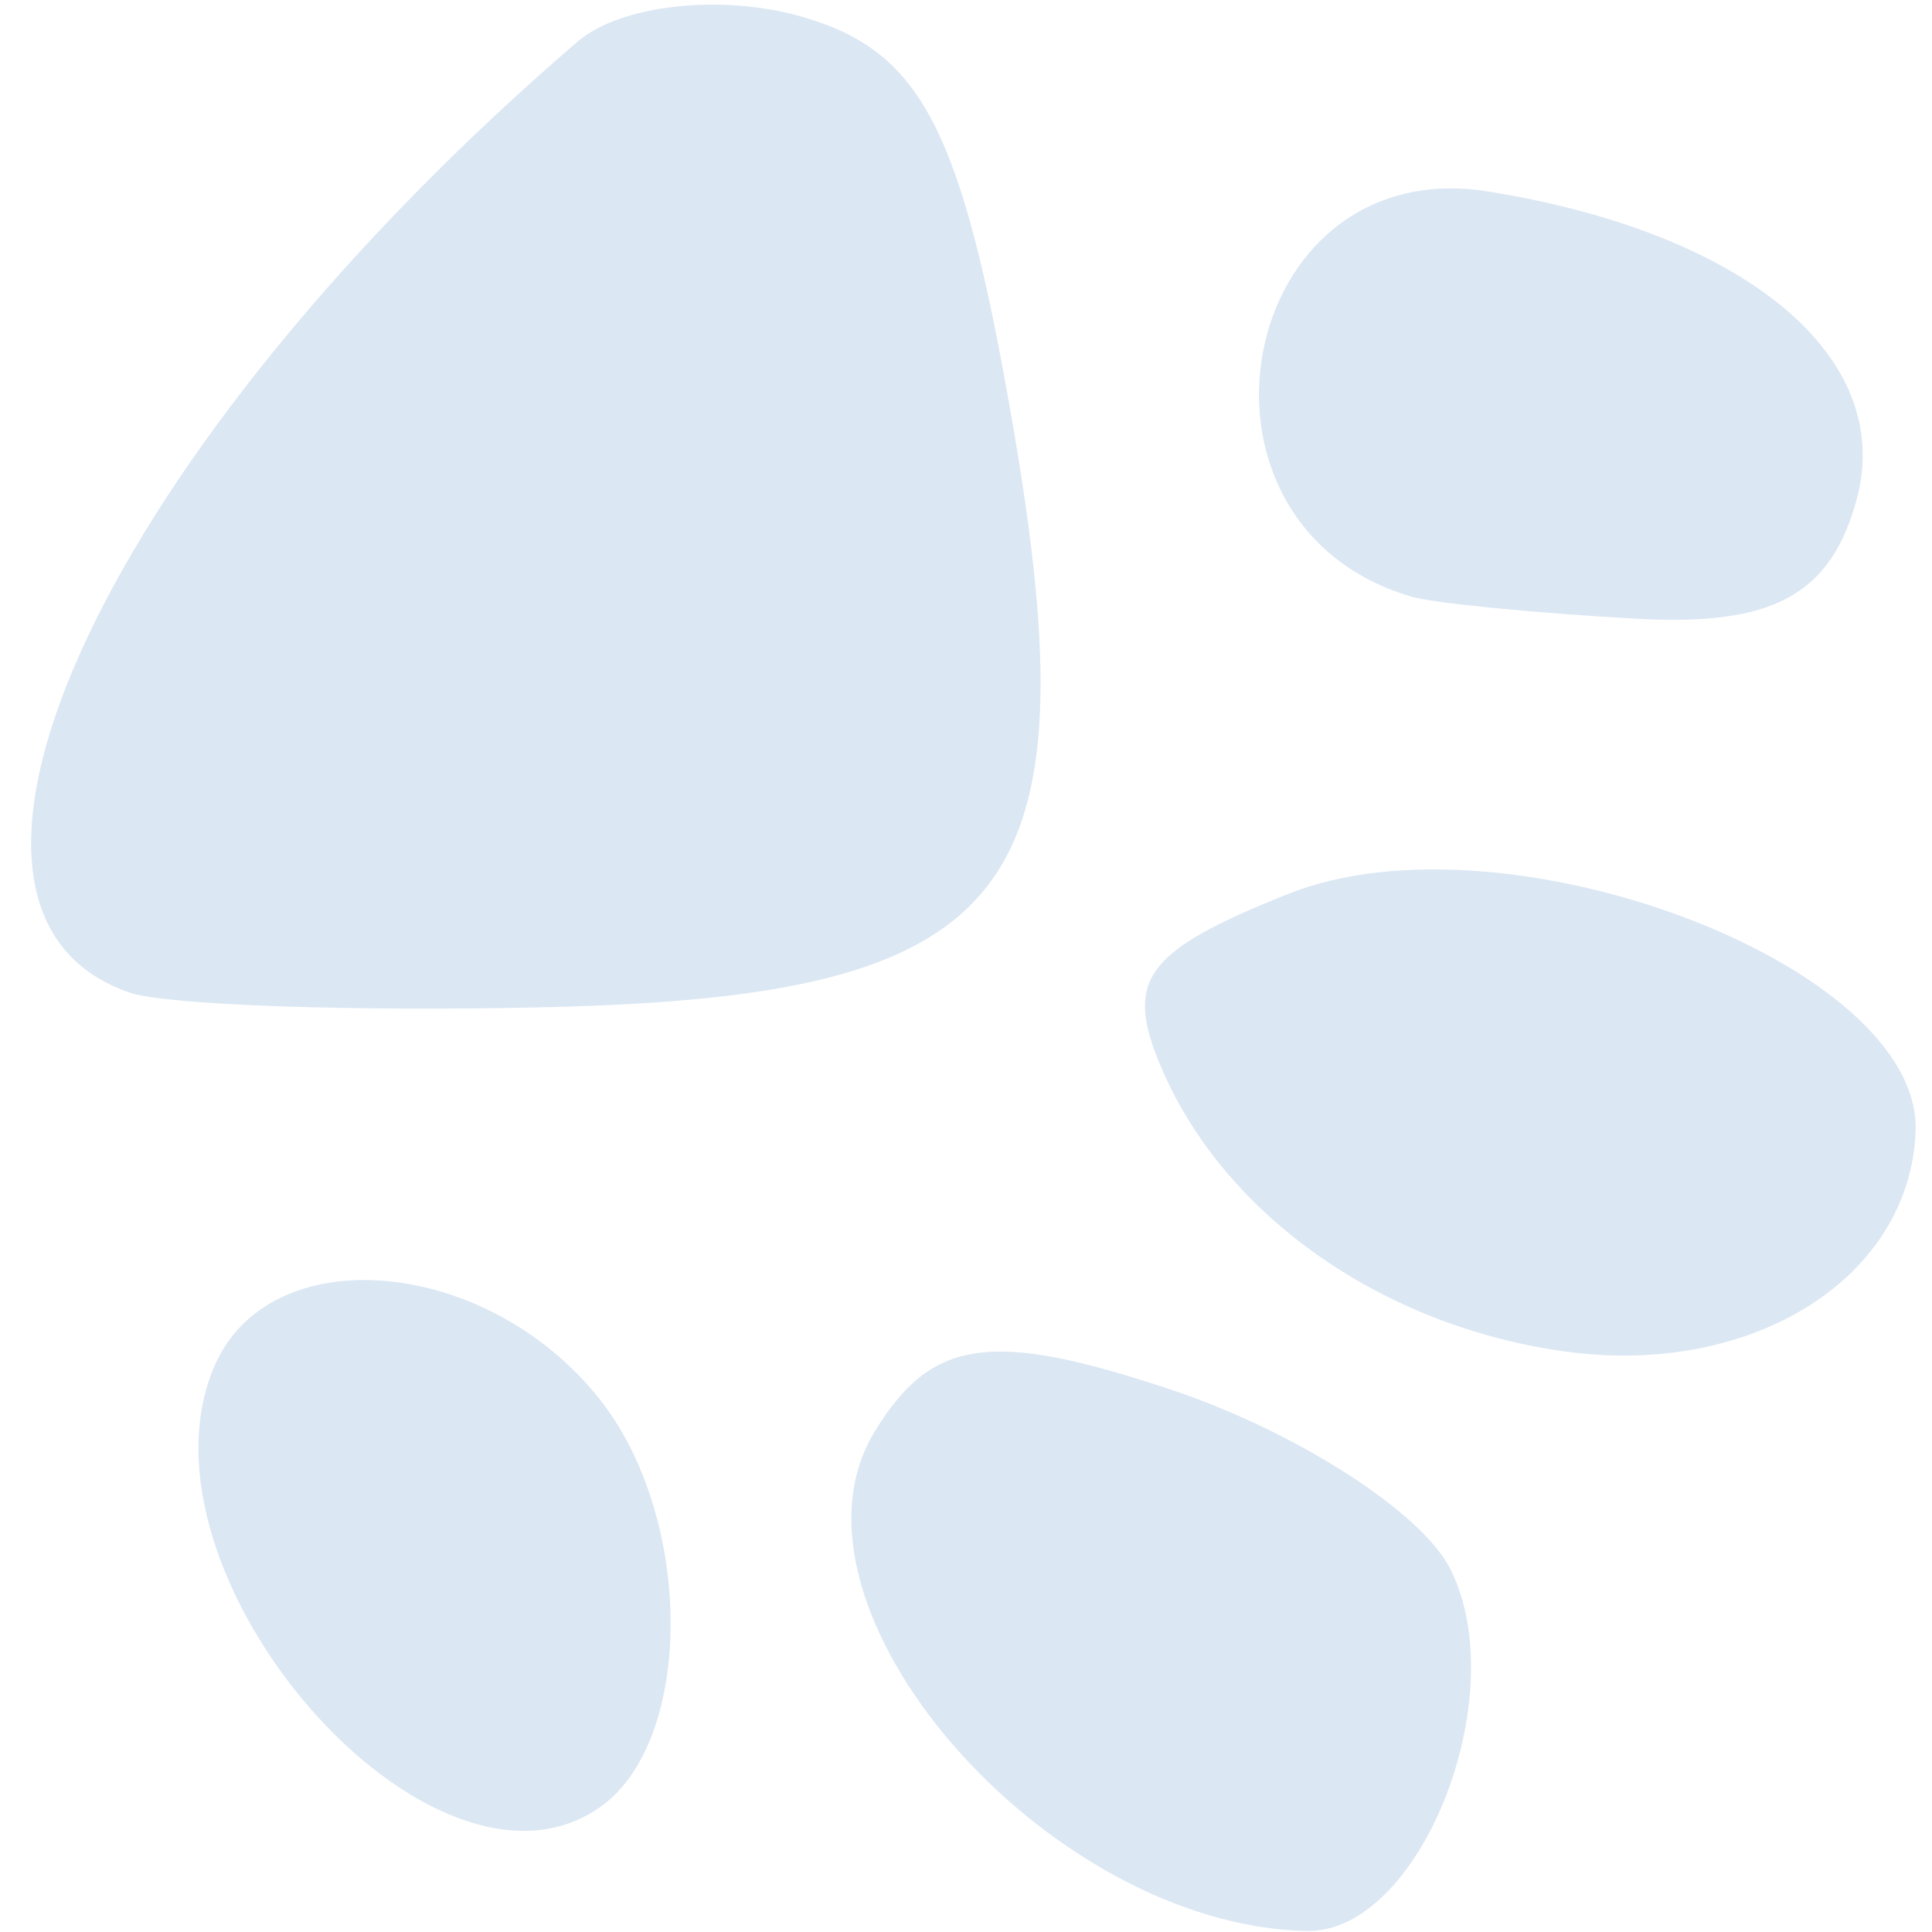 <?xml version="1.0" encoding="UTF-8"?> <svg xmlns="http://www.w3.org/2000/svg" width="44" height="44" viewBox="0 0 44 44" fill="none"> <path fill-rule="evenodd" clip-rule="evenodd" d="M13.663 41.158C15.819 39.644 15.807 34.555 13.64 31.845C11.052 28.605 6.134 28.198 4.882 31.117C2.851 35.854 9.838 43.843 13.663 41.158ZM29.754 43.977C32.347 44.033 34.495 38.597 33.02 35.715C32.361 34.428 29.511 32.6 26.684 31.654C22.578 30.282 21.215 30.474 19.917 32.61C17.506 36.575 23.802 43.847 29.754 43.977ZM12.49 22.937C23.068 22.685 24.906 20.398 23.078 9.744C21.915 2.96 21.005 1.182 18.292 0.39C16.45 -0.15 14.137 0.103 13.152 0.95C2.462 10.139 -2.52 20.716 2.95 22.605C3.782 22.892 8.074 23.042 12.49 22.937ZM35.652 30.78C39.909 31.364 43.497 29.108 43.626 25.767C43.772 21.978 34.272 18.386 29.331 20.361C26.053 21.671 25.588 22.319 26.465 24.353C27.91 27.7 31.496 30.209 35.652 30.78ZM37.271 14.091C40.38 14.265 41.698 13.547 42.287 11.364C43.157 8.135 39.763 5.304 33.892 4.361C28.154 3.44 26.542 11.932 32.142 13.588C32.643 13.736 34.952 13.963 37.271 14.091Z" fill="#DBE7F3"></path> </svg> 